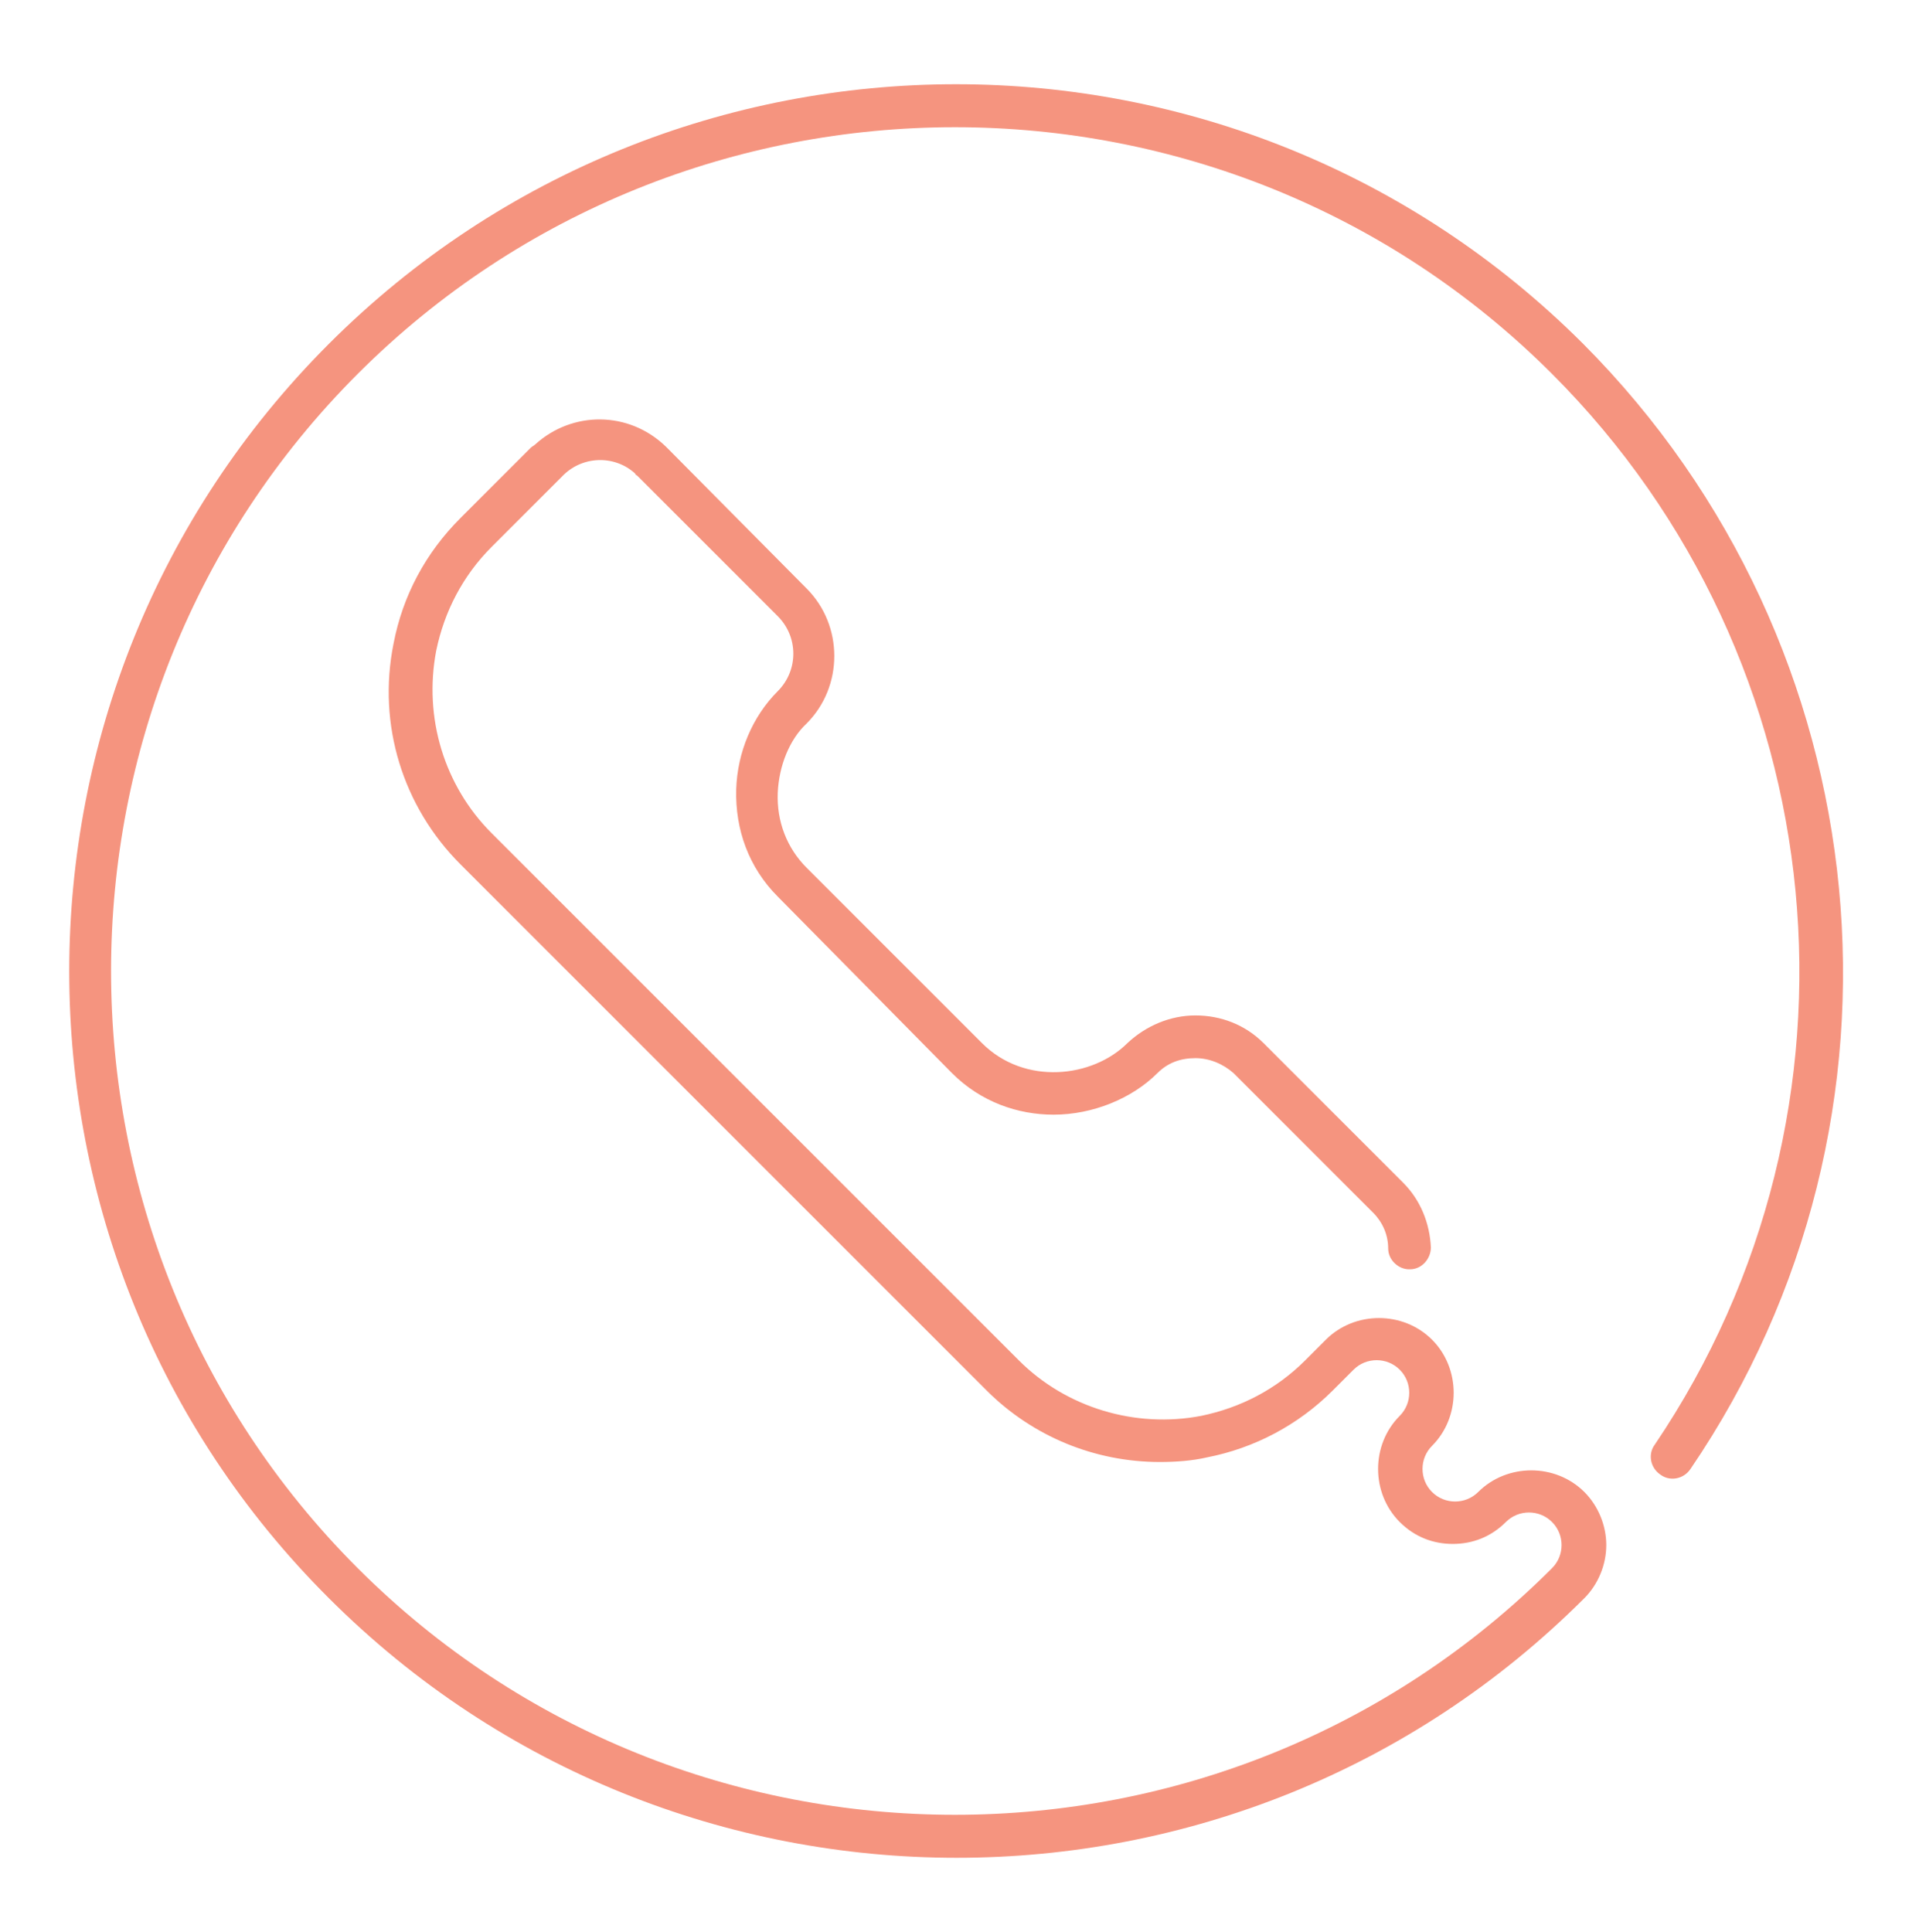 <?xml version="1.0" encoding="utf-8"?>
<!-- Generator: Adobe Illustrator 22.1.0, SVG Export Plug-In . SVG Version: 6.00 Build 0)  -->
<svg version="1.1" id="Layer_1" xmlns="http://www.w3.org/2000/svg" xmlns:xlink="http://www.w3.org/1999/xlink" x="0px" y="0px" viewBox="0 0 166.3 167.4" style="enable-background:new 0 0 166.3 167.4;" xml:space="preserve">
    <style type="text/css">
    path {
        fill: #F5947F;
    }
    </style>
    <path d="M28.5,29.8c-30,30-30,78.8,0,108.7c15,15,34.7,22.5,54.4,22.5s39.4-7.5,54.4-22.5c1.2-1.2,1.9-2.9,1.9-4.6s-0.7-3.4-1.9-4.6
	c-2.5-2.5-6.7-2.5-9.2,0c0,0,0,0,0,0c-1.1,1.1-2.9,1.1-4,0c-1.1-1.1-1.1-2.9,0-4c2.5-2.5,2.5-6.7,0-9.2c-2.5-2.5-6.7-2.5-9.2,0
	l-1.8,1.8c-2.5,2.5-5.6,4.1-9,4.8c-5.7,1.1-11.7-0.7-15.8-4.8L42.6,72.2c-4.1-4.1-5.9-10-4.8-15.8c0.7-3.4,2.3-6.5,4.8-9l5.8-5.8
	c0.1-0.1,0.2-0.2,0.3-0.3c1.7-1.8,4.5-1.9,6.3-0.3c0.1,0.1,0.1,0.2,0.2,0.2l12.2,12.2c1.8,1.8,1.8,4.7,0,6.5
	c-2.2,2.2-3.5,5.3-3.6,8.5c-0.1,3.5,1.1,6.8,3.6,9.3c0,0,0,0,0,0L82.5,93c0,0,0,0,0,0c2.5,2.5,5.7,3.6,8.8,3.6c3.4,0,6.8-1.4,9-3.6
	c0,0,0,0,0,0c0.9-0.9,2-1.3,3.3-1.3c1.2,0,2.4,0.5,3.3,1.3l12.1,12.1c0.8,0.8,1.3,1.9,1.3,3.1c0,1,0.9,1.8,1.8,1.8c0,0,0,0,0.1,0
	c1,0,1.8-0.9,1.8-1.9c-0.1-2.1-0.9-4.1-2.4-5.6l-12.1-12.1c-1.6-1.6-3.7-2.4-5.9-2.4c-2.2,0-4.3,0.9-5.9,2.4c0,0,0,0,0,0
	c-3,3-8.9,3.7-12.6,0c0,0,0,0,0,0L69.9,75.2c0,0,0,0,0,0c-1.7-1.7-2.6-4-2.5-6.5c0.1-2.3,1-4.6,2.5-6c3.2-3.2,3.2-8.5,0-11.7L58,39
	c-0.1-0.1-0.2-0.2-0.3-0.3c-3.2-3.1-8.1-3.1-11.3-0.2c-0.1,0.1-0.3,0.2-0.4,0.3l-6.1,6.1c-3,3-5,6.7-5.8,10.9
	c-1.4,7,0.8,14.1,5.8,19.1l45.6,45.6c4,4,9.4,6.2,15,6.2c1.4,0,2.8-0.1,4.1-0.4c4.1-0.8,7.9-2.8,10.9-5.8l1.8-1.8
	c1.1-1.1,2.9-1.1,4,0c1.1,1.1,1.1,2.9,0,4c-2.5,2.5-2.5,6.7,0,9.2c1.3,1.3,2.9,1.9,4.6,1.9c1.7,0,3.3-0.6,4.6-1.9c0,0,0,0,0,0
	c1.1-1.1,2.9-1.1,4,0c1.1,1.1,1.1,2.9,0,4c-28.5,28.5-75,28.5-103.5,0c-28.5-28.5-28.5-75,0-103.5c28.5-28.5,75-28.5,103.5,0
	c24.8,24.8,28.5,63.8,8.9,92.8c-0.6,0.8-0.4,2,0.5,2.6c0.8,0.6,2,0.4,2.6-0.5c20.7-30.4,16.7-71.4-9.3-97.5
	C107.2-0.2,58.5-0.2,28.5,29.8z" />
</svg>